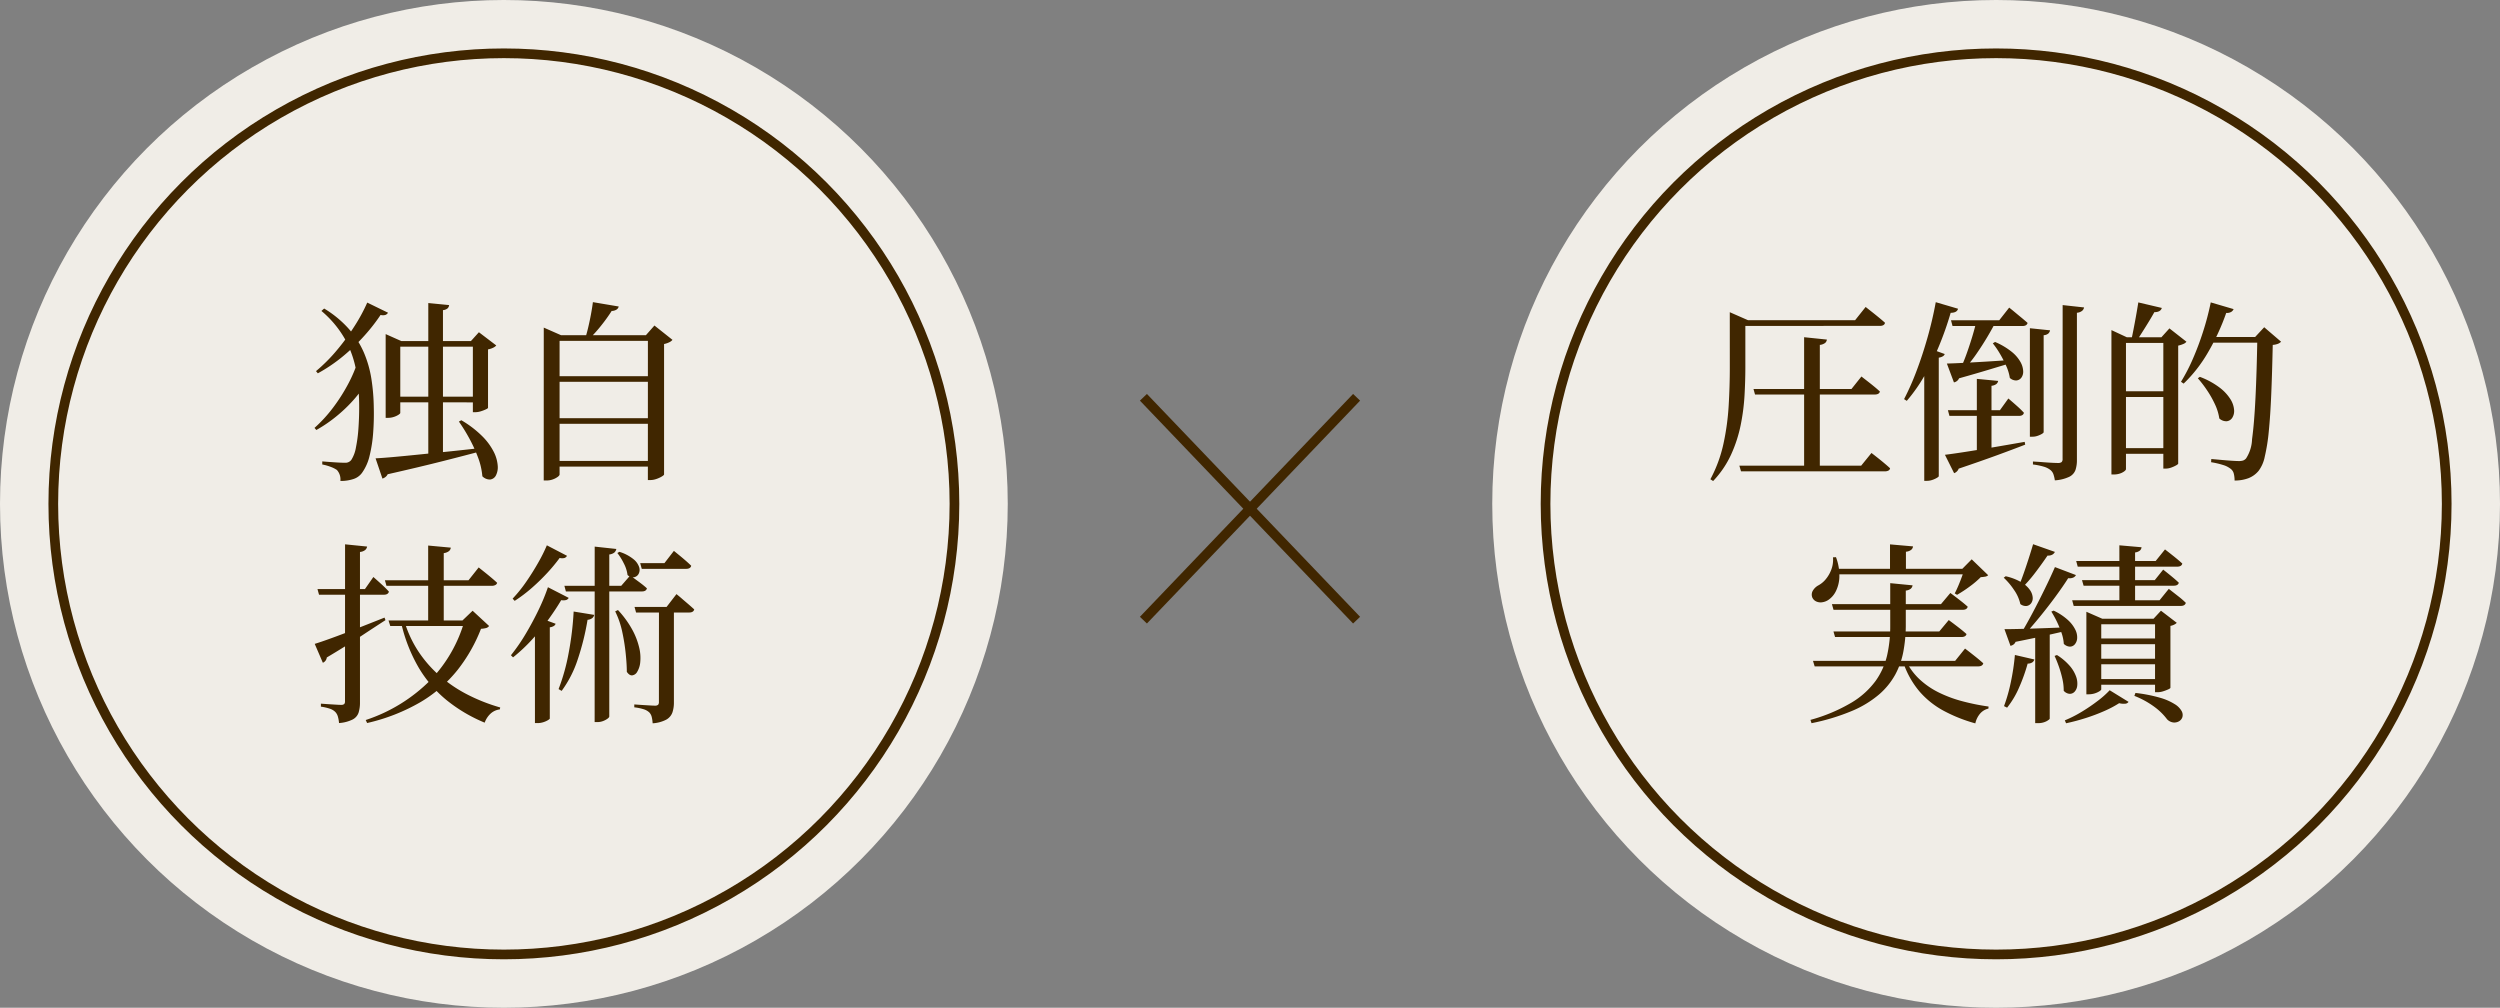 <?xml version="1.0" encoding="UTF-8"?> <svg xmlns="http://www.w3.org/2000/svg" width="258" height="104" viewBox="0 0 258 104"><rect x="0" y="0" width="258" height="104" fill="#808080" stroke="none"/><g id="グループ_741" data-name="グループ 741" transform="translate(-66 -1223)"><g id="グループ_618" data-name="グループ 618"><circle id="楕円形_144" data-name="楕円形 144" cx="52" cy="52" r="52" transform="translate(66 1223)" fill="#f0ede7"></circle><path id="パス_601" data-name="パス 601" d="M7.8-12.8v-.722l1.621.722h7.8v.573H9.309v6.838q0,.069-.183.192a1.948,1.948,0,0,1-.469.219,1.924,1.924,0,0,1-.615.1H7.8ZM6.758-.7q.687-.033,1.815-.134t2.582-.249Q12.61-1.23,14.264-1.4t3.394-.371l.046.317Q15.99-.992,13.615-.391T8.009.942a.78.78,0,0,1-.242.294.939.939,0,0,1-.3.154Zm8.851-3.932a10.647,10.647,0,0,1,2.164,1.654,6.317,6.317,0,0,1,1.191,1.625,3.763,3.763,0,0,1,.4,1.407,1.844,1.844,0,0,1-.183,1.006.772.772,0,0,1-.587.426,1.076,1.076,0,0,1-.815-.335A7.161,7.161,0,0,0,17.333-.79a15.107,15.107,0,0,0-.91-1.983,17.5,17.5,0,0,0-1.065-1.72ZM12.2-16.726l2.148.21a.543.543,0,0,1-.154.336.829.829,0,0,1-.481.184V-.812L12.2-.6ZM8.9-7.062h8.375v.586H8.9Zm7.9-5.74h-.2l.823-.912,1.792,1.364a.926.926,0,0,1-.318.234,2.063,2.063,0,0,1-.533.174v6.024q0,.06-.224.165a3.95,3.95,0,0,1-.523.2,1.943,1.943,0,0,1-.568.092H16.8ZM1.17-15.911l.283-.249a10.963,10.963,0,0,1,2.556,2.113,9.282,9.282,0,0,1,1.545,2.434,11.41,11.41,0,0,1,.773,2.706,20.7,20.7,0,0,1,.247,2.945,25.9,25.9,0,0,1-.062,2.6A14.259,14.259,0,0,1,6.146-.982,4.977,4.977,0,0,1,5.363.794a1.759,1.759,0,0,1-.886.641,4.149,4.149,0,0,1-1.35.2A1.45,1.45,0,0,0,2.767.5,2.957,2.957,0,0,0,2.158.191a5.135,5.135,0,0,0-.9-.257V-.383l.42.033q.42.033.974.069t.937.036a.756.756,0,0,0,.666-.293A3.456,3.456,0,0,0,4.73-1.811a14.712,14.712,0,0,0,.258-1.943q.079-1.09.079-2.2a22.575,22.575,0,0,0-.28-3.617,10.751,10.751,0,0,0-1.115-3.31A10.68,10.68,0,0,0,1.17-15.911ZM5.9-16.773l2.144,1.046a.546.546,0,0,1-.256.224.933.933,0,0,1-.511.005A18.882,18.882,0,0,1,5.644-13.4a20.393,20.393,0,0,1-2.207,2.133A16.392,16.392,0,0,1,.8-9.473L.612-9.7A16.817,16.817,0,0,0,2.775-11.87a22.862,22.862,0,0,0,1.84-2.518A17.574,17.574,0,0,0,5.9-16.773Zm-.921,5.909.618,2.653a10.737,10.737,0,0,1-1.216,1.6A15.021,15.021,0,0,1,2.672-5,14.433,14.433,0,0,1,.647-3.623L.456-3.84A14.446,14.446,0,0,0,2.363-5.918,18.189,18.189,0,0,0,3.92-8.355,14.175,14.175,0,0,0,4.975-10.864Zm19.137-2.542v-.786l1.786.786h9.887v.586H25.749V.965q0,.1-.187.245a2.024,2.024,0,0,1-.492.258,1.857,1.857,0,0,1-.67.117h-.288Zm10.747,0h-.207l.882-1L37.4-12.927a.92.92,0,0,1-.324.245,2.2,2.2,0,0,1-.544.185V.964q-.007.074-.238.214a2.929,2.929,0,0,1-.556.252,1.917,1.917,0,0,1-.629.112h-.249ZM24.894-9.173H35.683V-8.6H24.894Zm0,4.334H35.683v.573H24.894Zm0,4.407H35.683V.154H24.894Zm4.292-16.387,2.665.45a.512.512,0,0,1-.216.314.974.974,0,0,1-.511.146,16.732,16.732,0,0,1-1.039,1.452,14.8,14.8,0,0,1-1.3,1.451h-.414q.177-.549.334-1.215t.284-1.348Q29.115-16.251,29.187-16.818ZM7.722,11.883H16.35L17.4,10.559l.19.152.491.393q.3.24.626.514t.6.53a.361.361,0,0,1-.187.227.732.732,0,0,1-.354.08H7.882ZM12.187,8.3l2.334.216a.531.531,0,0,1-.183.354,1.108,1.108,0,0,1-.544.214v7.15H12.187ZM8.094,16.029h8.714V16.6H8.274Zm7.852,0h-.216l1.044-1,1.7,1.572a.552.552,0,0,1-.293.209,2.717,2.717,0,0,1-.542.082,16.479,16.479,0,0,1-2.41,4.238,14.032,14.032,0,0,1-3.785,3.3,19.593,19.593,0,0,1-5.556,2.186l-.146-.31a16.8,16.8,0,0,0,6.672-4.11A14.541,14.541,0,0,0,15.947,16.029Zm-6.212.082a11.685,11.685,0,0,0,1.487,3.182,12.525,12.525,0,0,0,2.247,2.528,14.291,14.291,0,0,0,2.854,1.9,18.594,18.594,0,0,0,3.3,1.29l-.04.2a1.716,1.716,0,0,0-.941.423,2.348,2.348,0,0,0-.622.945,15.839,15.839,0,0,1-3.911-2.309,12.644,12.644,0,0,1-2.9-3.37A16.386,16.386,0,0,1,9.4,16.282ZM.763,12.79h4.9l.87-1.244.28.248q.28.248.656.593t.666.669q-.08.32-.527.32H.923ZM3.611,8.174l2.275.23a.59.59,0,0,1-.2.357,1,1,0,0,1-.537.2V24.493a3.467,3.467,0,0,1-.14,1.042,1.254,1.254,0,0,1-.6.709,3.736,3.736,0,0,1-1.421.375,3.448,3.448,0,0,0-.119-.666,1.143,1.143,0,0,0-.274-.486,1.422,1.422,0,0,0-.541-.325,5.031,5.031,0,0,0-.937-.215v-.311l.266.02q.266.02.631.043l.7.043q.339.02.466.02a.5.5,0,0,0,.341-.083.411.411,0,0,0,.083-.294ZM.479,18.447q.594-.178,1.721-.587t2.56-.97q1.433-.561,2.922-1.154l.1.262q-1.039.67-2.548,1.667T1.726,19.85a.684.684,0,0,1-.407.549Zm33.589-8.331h2.5l.978-1.266.179.145.462.378q.283.233.59.5t.555.512q-.073.32-.527.32H34.229Zm-.586,4.517h3.31l1.02-1.322.186.152q.186.152.47.4l.6.514q.314.27.577.514-.08.32-.522.32h-5.48Zm-7.238-2.181h5.868l.926-1.063.29.212q.29.213.7.516t.735.6q-.08.32-.514.32H26.4Zm9.761,2.4h1.542V24.5a3.2,3.2,0,0,1-.15,1.014,1.389,1.389,0,0,1-.615.74,3.441,3.441,0,0,1-1.43.391A3.511,3.511,0,0,0,35.26,26a1.021,1.021,0,0,0-.253-.478,1.474,1.474,0,0,0-.548-.317,4.961,4.961,0,0,0-1-.208v-.3l.272.02q.272.02.65.043l.717.043q.338.02.478.02a.47.47,0,0,0,.341-.09.418.418,0,0,0,.083-.288Zm-12.8,1.662.548-.727,1.588.584a.45.45,0,0,1-.191.234,1.043,1.043,0,0,1-.411.134v9.414q-.007.054-.2.173a2.187,2.187,0,0,1-.478.208,1.936,1.936,0,0,1-.585.089h-.27ZM24.547,12.6l2.143,1.1a.452.452,0,0,1-.25.217,1.152,1.152,0,0,1-.524.017q-.518.88-1.271,1.931a23.385,23.385,0,0,1-1.69,2.085,17.22,17.22,0,0,1-2.009,1.89l-.218-.218a18.8,18.8,0,0,0,1.551-2.253q.74-1.25,1.336-2.5A20.462,20.462,0,0,0,24.547,12.6Zm-.11-4.323,2.077,1.082a.465.465,0,0,1-.244.22.964.964,0,0,1-.511,0,17.506,17.506,0,0,1-1.225,1.484,20.748,20.748,0,0,1-1.6,1.566,15.055,15.055,0,0,1-1.82,1.381l-.211-.231a14.3,14.3,0,0,0,1.408-1.748q.677-.981,1.236-1.972A16.025,16.025,0,0,0,24.437,8.273Zm7.486.671a4.334,4.334,0,0,1,1.461.768,1.758,1.758,0,0,1,.582.831.886.886,0,0,1-.064.684.68.68,0,0,1-.48.342.8.8,0,0,1-.661-.234,3.566,3.566,0,0,0-.388-1.207A5.916,5.916,0,0,0,31.71,9.07ZM29.372,8.41l2.233.243a.676.676,0,0,1-.19.357.974.974,0,0,1-.537.21V25.938q0,.094-.183.231a1.911,1.911,0,0,1-.458.243,1.572,1.572,0,0,1-.57.106h-.3ZM27.2,15.11l2.12.345a.574.574,0,0,1-.2.334.915.915,0,0,1-.484.174,26.136,26.136,0,0,1-1.011,4.078A11.554,11.554,0,0,1,25.963,23.3l-.318-.186a20.607,20.607,0,0,0,1.037-3.714A31.7,31.7,0,0,0,27.2,15.11Zm4.573-.155a10.053,10.053,0,0,1,1.5,2.07,7.409,7.409,0,0,1,.7,1.845,4.47,4.47,0,0,1,.1,1.477,2.315,2.315,0,0,1-.314.984.689.689,0,0,1-.528.368q-.294.012-.544-.37,0-.754-.111-1.843a20.276,20.276,0,0,0-.356-2.257,8.957,8.957,0,0,0-.732-2.135Z" transform="translate(98 1271)" fill="#402600"></path><g id="楕円形_146" data-name="楕円形 146" transform="translate(71 1228)" fill="none" stroke="#402600" stroke-width="1"><circle cx="47" cy="47" r="47" stroke="none"></circle><circle cx="47" cy="47" r="46.5" fill="none"></circle></g></g><g id="グループ_617" data-name="グループ 617"><circle id="楕円形_145" data-name="楕円形 145" cx="52" cy="52" r="52" transform="translate(220 1223)" fill="#f0ede7"></circle><path id="パス_600" data-name="パス 600" d="M-25.041-7.858h10.115L-13.9-9.146l.19.149.491.382q.3.233.626.5t.6.523q-.08.307-.542.307H-24.881ZM-26.5.057h12.573l1.063-1.31.193.149q.193.149.492.386t.627.511q.328.274.606.53a.3.3,0,0,1-.167.24.762.762,0,0,1-.367.08H-26.326ZM-19.815-13.2l2.348.243a.521.521,0,0,1-.183.351,1.086,1.086,0,0,1-.544.2V.326h-1.621Zm-7.671-1.753v-.828l1.886.828h-.279v4.885q0,1.323-.084,2.848a21.589,21.589,0,0,1-.4,3.093,14.032,14.032,0,0,1-.991,3.045,10,10,0,0,1-1.851,2.724l-.283-.184a14.008,14.008,0,0,0,1.351-3.673A25.494,25.494,0,0,0-27.6-6.165q.116-2.006.116-3.907Zm.964,0h11.967l1.09-1.369.2.159.514.406q.311.247.653.527t.632.543q-.067.32-.542.32H-26.523ZM-4.977-5.67H.394l.869-1.206.276.237q.276.237.659.578A9.208,9.208,0,0,1,2.87-5.4q-.08.32-.514.32H-4.818Zm8.461-8.457,2.083.216a.625.625,0,0,1-.168.321.8.8,0,0,1-.494.183v10q0,.075-.178.183a2.334,2.334,0,0,1-.439.2,1.6,1.6,0,0,1-.534.092H3.483ZM-1.99-8.9l2.2.209a.546.546,0,0,1-.181.318.983.983,0,0,1-.507.186v6.983L-1.99-.9Zm8.855-7.616,2.21.243a.587.587,0,0,1-.2.35,1,1,0,0,1-.537.2V-.514A3.183,3.183,0,0,1,8.19.5a1.277,1.277,0,0,1-.631.7,4.053,4.053,0,0,1-1.5.372A3.29,3.29,0,0,0,5.915.95.976.976,0,0,0,5.587.492,2,2,0,0,0,4.944.168,6.962,6.962,0,0,0,3.8-.066V-.372l.334.02q.334.02.794.056t.874.056q.414.02.568.02a.6.6,0,0,0,.388-.093.434.434,0,0,0,.1-.331ZM-5.083-10.482q.591-.013,1.622-.065t2.334-.13q1.3-.078,2.666-.177l.026.309q-.923.274-2.254.677t-3.135.91a.733.733,0,0,1-.53.422Zm-.2,9.416q.713-.086,1.995-.283t2.9-.474Q1.235-2.1,2.947-2.4L3-2.113Q1.823-1.653.136-1.035t-4,1.4a.732.732,0,0,1-.2.3A.691.691,0,0,1-4.336.83ZM-.11-12.71A7.247,7.247,0,0,1,1.6-11.7a3.666,3.666,0,0,1,.912,1.056,2.123,2.123,0,0,1,.281.948,1.049,1.049,0,0,1-.195.68.706.706,0,0,1-.521.279A.932.932,0,0,1,1.414-9a4.768,4.768,0,0,0-.372-1.234A11.854,11.854,0,0,0,.39-11.5a8.959,8.959,0,0,0-.732-1.067Zm-4.547-2.236H.319l1.029-1.309.19.152q.19.152.487.4t.622.514q.325.27.6.514-.08.32-.529.32H-4.5Zm2.647,0H.042q-.417.824-.955,1.726t-1.1,1.713A12.652,12.652,0,0,1-3.1-10.126h-.5q.275-.584.579-1.436t.577-1.76Q-2.173-14.229-2.01-14.946ZM-7.418-11l.738-.964,1.376.5a.447.447,0,0,1-.194.234,1.157,1.157,0,0,1-.421.141V1.142q0,.054-.189.17a2.372,2.372,0,0,1-.464.211,1.734,1.734,0,0,1-.57.1h-.275Zm1.189-5.815,2.3.677q-.107.42-.762.42a32.716,32.716,0,0,1-1.2,3.417A26.238,26.238,0,0,1-7.41-9.2,16.642,16.642,0,0,1-9.22-6.632L-9.5-6.81a26.3,26.3,0,0,0,1.284-2.9q.62-1.634,1.138-3.464T-6.229-16.818ZM13.4.416q0,.089-.166.219a1.566,1.566,0,0,1-.448.23,1.851,1.851,0,0,1-.619.1H11.9v-14.9l1.592.742h4.41v.586H13.4Zm3.7-16.637q-.127.436-.77.436-.251.451-.586,1t-.674,1.081q-.338.536-.616.948h-.534q.111-.5.251-1.213t.273-1.46q.133-.749.23-1.363Zm9.629,3,.937-1.008,1.742,1.494a.934.934,0,0,1-.317.212,1.9,1.9,0,0,1-.544.119q-.06,2.846-.153,5.066T28.14-3.5a19.188,19.188,0,0,1-.418,2.633,3.6,3.6,0,0,1-.63,1.452,2.543,2.543,0,0,1-1.061.767,3.959,3.959,0,0,1-1.422.238,2.846,2.846,0,0,0-.081-.707.885.885,0,0,0-.322-.5,2.363,2.363,0,0,0-.8-.4A8.377,8.377,0,0,0,22.186-.3l.02-.33q.467.04,1.034.093T24.3-.453q.5.033.731.033a1.486,1.486,0,0,0,.456-.054.774.774,0,0,0,.31-.219,3.874,3.874,0,0,0,.615-1.983q.222-1.6.354-4.283t.192-6.258Zm-9.674.029.83-.919,1.756,1.377a.747.747,0,0,1-.319.231,2.816,2.816,0,0,1-.532.171V-.162q0,.067-.216.19a3.259,3.259,0,0,1-.512.228,1.7,1.7,0,0,1-.571.105h-.235V-13.19Zm3.969,4.083A8.006,8.006,0,0,1,23.065-8a4.559,4.559,0,0,1,1.117,1.2A2.426,2.426,0,0,1,24.558-5.7a1.309,1.309,0,0,1-.187.812.776.776,0,0,1-.568.36,1.044,1.044,0,0,1-.771-.29,5.19,5.19,0,0,0-.443-1.447,10.341,10.341,0,0,0-.822-1.458,11.735,11.735,0,0,0-.951-1.24Zm6.931-4.111v.586H21.631l.253-.586ZM24.508-16.1a.6.6,0,0,1-.241.284.864.864,0,0,1-.521.11,23.149,23.149,0,0,1-1.9,4.107,14.5,14.5,0,0,1-2.493,3.187L19.078-8.6a18.465,18.465,0,0,0,1.207-2.325,29.514,29.514,0,0,0,1.065-2.826,27.992,27.992,0,0,0,.8-3.042ZM18.155-7.618v.586H12.708v-.586Zm0,5.864v.586H12.708v-.586Zm-35.1,16.1H-5.69l.967-1.152.307.23q.307.23.727.557t.757.631q-.08.32-.522.32H-16.781Zm.159,2.822H-5.869l.98-1.178.31.23q.31.23.742.564t.782.65q-.08.307-.534.307H-16.622ZM-18.9,20.2H-4.228l1.02-1.269.32.246q.32.246.763.6t.8.676q-.08.32-.547.32H-18.726Zm7.971-8.018,2.307.225a.6.6,0,0,1-.176.34.979.979,0,0,1-.524.2v3.744a15.162,15.162,0,0,1-.252,2.555,8.117,8.117,0,0,1-.825,2.351,7.468,7.468,0,0,1-1.675,2.066,10.618,10.618,0,0,1-2.792,1.7,21.777,21.777,0,0,1-4.185,1.27l-.111-.341A17.149,17.149,0,0,0-14.908,24.5a8.427,8.427,0,0,0,2.486-2.25,7.408,7.408,0,0,0,1.178-2.645,13.484,13.484,0,0,0,.316-2.956Zm1.674,8.108A6.4,6.4,0,0,0-7.88,22.122a8.274,8.274,0,0,0,1.956,1.339,12.95,12.95,0,0,0,2.413.9,22.728,22.728,0,0,0,2.73.553l-.013.214a1.594,1.594,0,0,0-.862.519,2.312,2.312,0,0,0-.491,1.006,15.682,15.682,0,0,1-3.278-1.306A8.844,8.844,0,0,1-7.9,23.37a9.174,9.174,0,0,1-1.653-2.913Zm-7.529-9.591H-2.508v.573H-16.782Zm5.833-2.52,2.376.209a.535.535,0,0,1-.186.35,1.033,1.033,0,0,1-.547.2v2.1h-1.643Zm7.686,2.52h-.22l.965-.977,1.7,1.64a.552.552,0,0,1-.286.144,3.666,3.666,0,0,1-.481.057,9.36,9.36,0,0,1-1.143.968,13.192,13.192,0,0,1-1.3.854l-.242-.146q.184-.347.381-.814t.367-.933Q-3.354,11.022-3.263,10.694ZM-16.837,9.515l.31-.013a5.326,5.326,0,0,1,.35,2.066,3.541,3.541,0,0,1-.381,1.483,2.315,2.315,0,0,1-.768.869,1.514,1.514,0,0,1-.613.232,1.068,1.068,0,0,1-.613-.076.827.827,0,0,1-.412-.4.8.8,0,0,1,.06-.736,1.467,1.467,0,0,1,.579-.54,2.569,2.569,0,0,0,.765-.651,3.407,3.407,0,0,0,.566-1.01A2.857,2.857,0,0,0-16.837,9.515Zm25.1.382h8.2L17.428,8.7l.307.239q.307.239.722.572t.758.649q-.08.32-.527.32H8.421Zm.6,1.975h7.506l.871-1.087.277.219q.277.219.652.528t.685.605q-.08.307-.527.307h-9.3ZM7.846,13.945h9.022l.953-1.176.3.236.719.563a8.231,8.231,0,0,1,.736.643q-.08.32-.522.32H8.006Zm4.873-5.669,2.288.2a.518.518,0,0,1-.166.337.977.977,0,0,1-.5.2v5.227h-1.62ZM9.314,15.85v-.716l1.635.716h6.167v.573H10.849v6.722q0,.069-.186.192a2.1,2.1,0,0,1-1.1.315H9.314Zm7.087,0h-.154l.765-.825,1.632,1.25a.97.97,0,0,1-.256.181,1.349,1.349,0,0,1-.4.134v6.383q0,.067-.23.172a4.326,4.326,0,0,1-.53.2,1.94,1.94,0,0,1-.568.092H16.4ZM10.19,17.892h6.9v.586h-6.9Zm0,2.087h6.9v.573h-6.9Zm0,2.1h6.9v.586h-6.9Zm4.188,1.433a15.143,15.143,0,0,1,2.553.5,5.85,5.85,0,0,1,1.516.666,1.976,1.976,0,0,1,.7.71.814.814,0,0,1,.072.631.761.761,0,0,1-.365.428.957.957,0,0,1-.592.109,1.084,1.084,0,0,1-.621-.327,6.156,6.156,0,0,0-1.26-1.247,8.969,8.969,0,0,0-2.114-1.168Zm-2.659-.279,1.947,1.2a.437.437,0,0,1-.333.189,1.87,1.87,0,0,1-.637-.053,10.934,10.934,0,0,1-1.51.8,19.087,19.087,0,0,1-1.915.725,20.927,20.927,0,0,1-2.051.547l-.131-.3a12.7,12.7,0,0,0,1.789-.912,18.194,18.194,0,0,0,1.637-1.12A9.4,9.4,0,0,0,11.719,23.234ZM4.032,17.246l1.5-.11v9.021q0,.087-.342.278a1.857,1.857,0,0,1-.907.191H4.032ZM3.816,8.162l2.248.793a.622.622,0,0,1-.26.281.89.89,0,0,1-.5.1Q4.7,10.23,4,11.147a14.917,14.917,0,0,1-1.38,1.574l-.3-.166q.342-.827.75-2.036T3.816,8.162ZM6.07,10.523l2.167.824a.554.554,0,0,1-.283.261.99.99,0,0,1-.517.061q-.523.827-1.285,1.867t-1.62,2.094q-.859,1.054-1.678,1.941h-.4q.611-1.009,1.271-2.249T5,12.819Q5.621,11.557,6.07,10.523ZM.86,16.93q.6,0,1.625-.025t2.3-.071q1.28-.046,2.623-.1l.013.324q-.924.219-2.258.517t-3.157.662a.624.624,0,0,1-.232.291.926.926,0,0,1-.292.124Zm.129-5.462a5.674,5.674,0,0,1,1.62.626,2.8,2.8,0,0,1,.876.788,1.555,1.555,0,0,1,.29.774.9.9,0,0,1-.162.6.7.7,0,0,1-.473.282.906.906,0,0,1-.64-.2,4.063,4.063,0,0,0-.656-1.463,6.877,6.877,0,0,0-1.06-1.256Zm4.947,3.547A5.96,5.96,0,0,1,7.424,16a3.351,3.351,0,0,1,.756,1,1.741,1.741,0,0,1,.182.876,1.06,1.06,0,0,1-.244.621.668.668,0,0,1-.507.236.939.939,0,0,1-.627-.289,4.225,4.225,0,0,0-.241-1.15,10.768,10.768,0,0,0-.486-1.168,9.813,9.813,0,0,0-.56-1.009ZM6.278,19.6a5.814,5.814,0,0,1,1.333,1.133,3.471,3.471,0,0,1,.644,1.094,2.108,2.108,0,0,1,.117.926,1.082,1.082,0,0,1-.275.634.667.667,0,0,1-.522.216.907.907,0,0,1-.6-.318,5.334,5.334,0,0,0-.137-1.229,11.041,11.041,0,0,0-.362-1.264q-.218-.617-.443-1.1Zm-4.341-.007,2.011.465a.55.55,0,0,1-.216.3.85.85,0,0,1-.478.125,18.156,18.156,0,0,1-.891,2.486,9.114,9.114,0,0,1-1.23,2.062l-.318-.16a16.8,16.8,0,0,0,.7-2.461A23.137,23.137,0,0,0,1.938,19.589Z" transform="translate(272 1271)" fill="#402600"></path><g id="楕円形_147" data-name="楕円形 147" transform="translate(225 1228)" fill="none" stroke="#402600" stroke-width="1"><circle cx="47" cy="47" r="47" stroke="none"></circle><circle cx="47" cy="47" r="46.5" fill="none"></circle></g></g><g id="グループ_619" data-name="グループ 619"><line id="線_171" data-name="線 171" x2="22" y2="23" transform="translate(184 1264)" fill="none" stroke="#402600" stroke-width="1"></line><line id="線_172" data-name="線 172" x1="22" y2="23" transform="translate(184 1264)" fill="none" stroke="#402600" stroke-width="1"></line></g></g></svg> 
